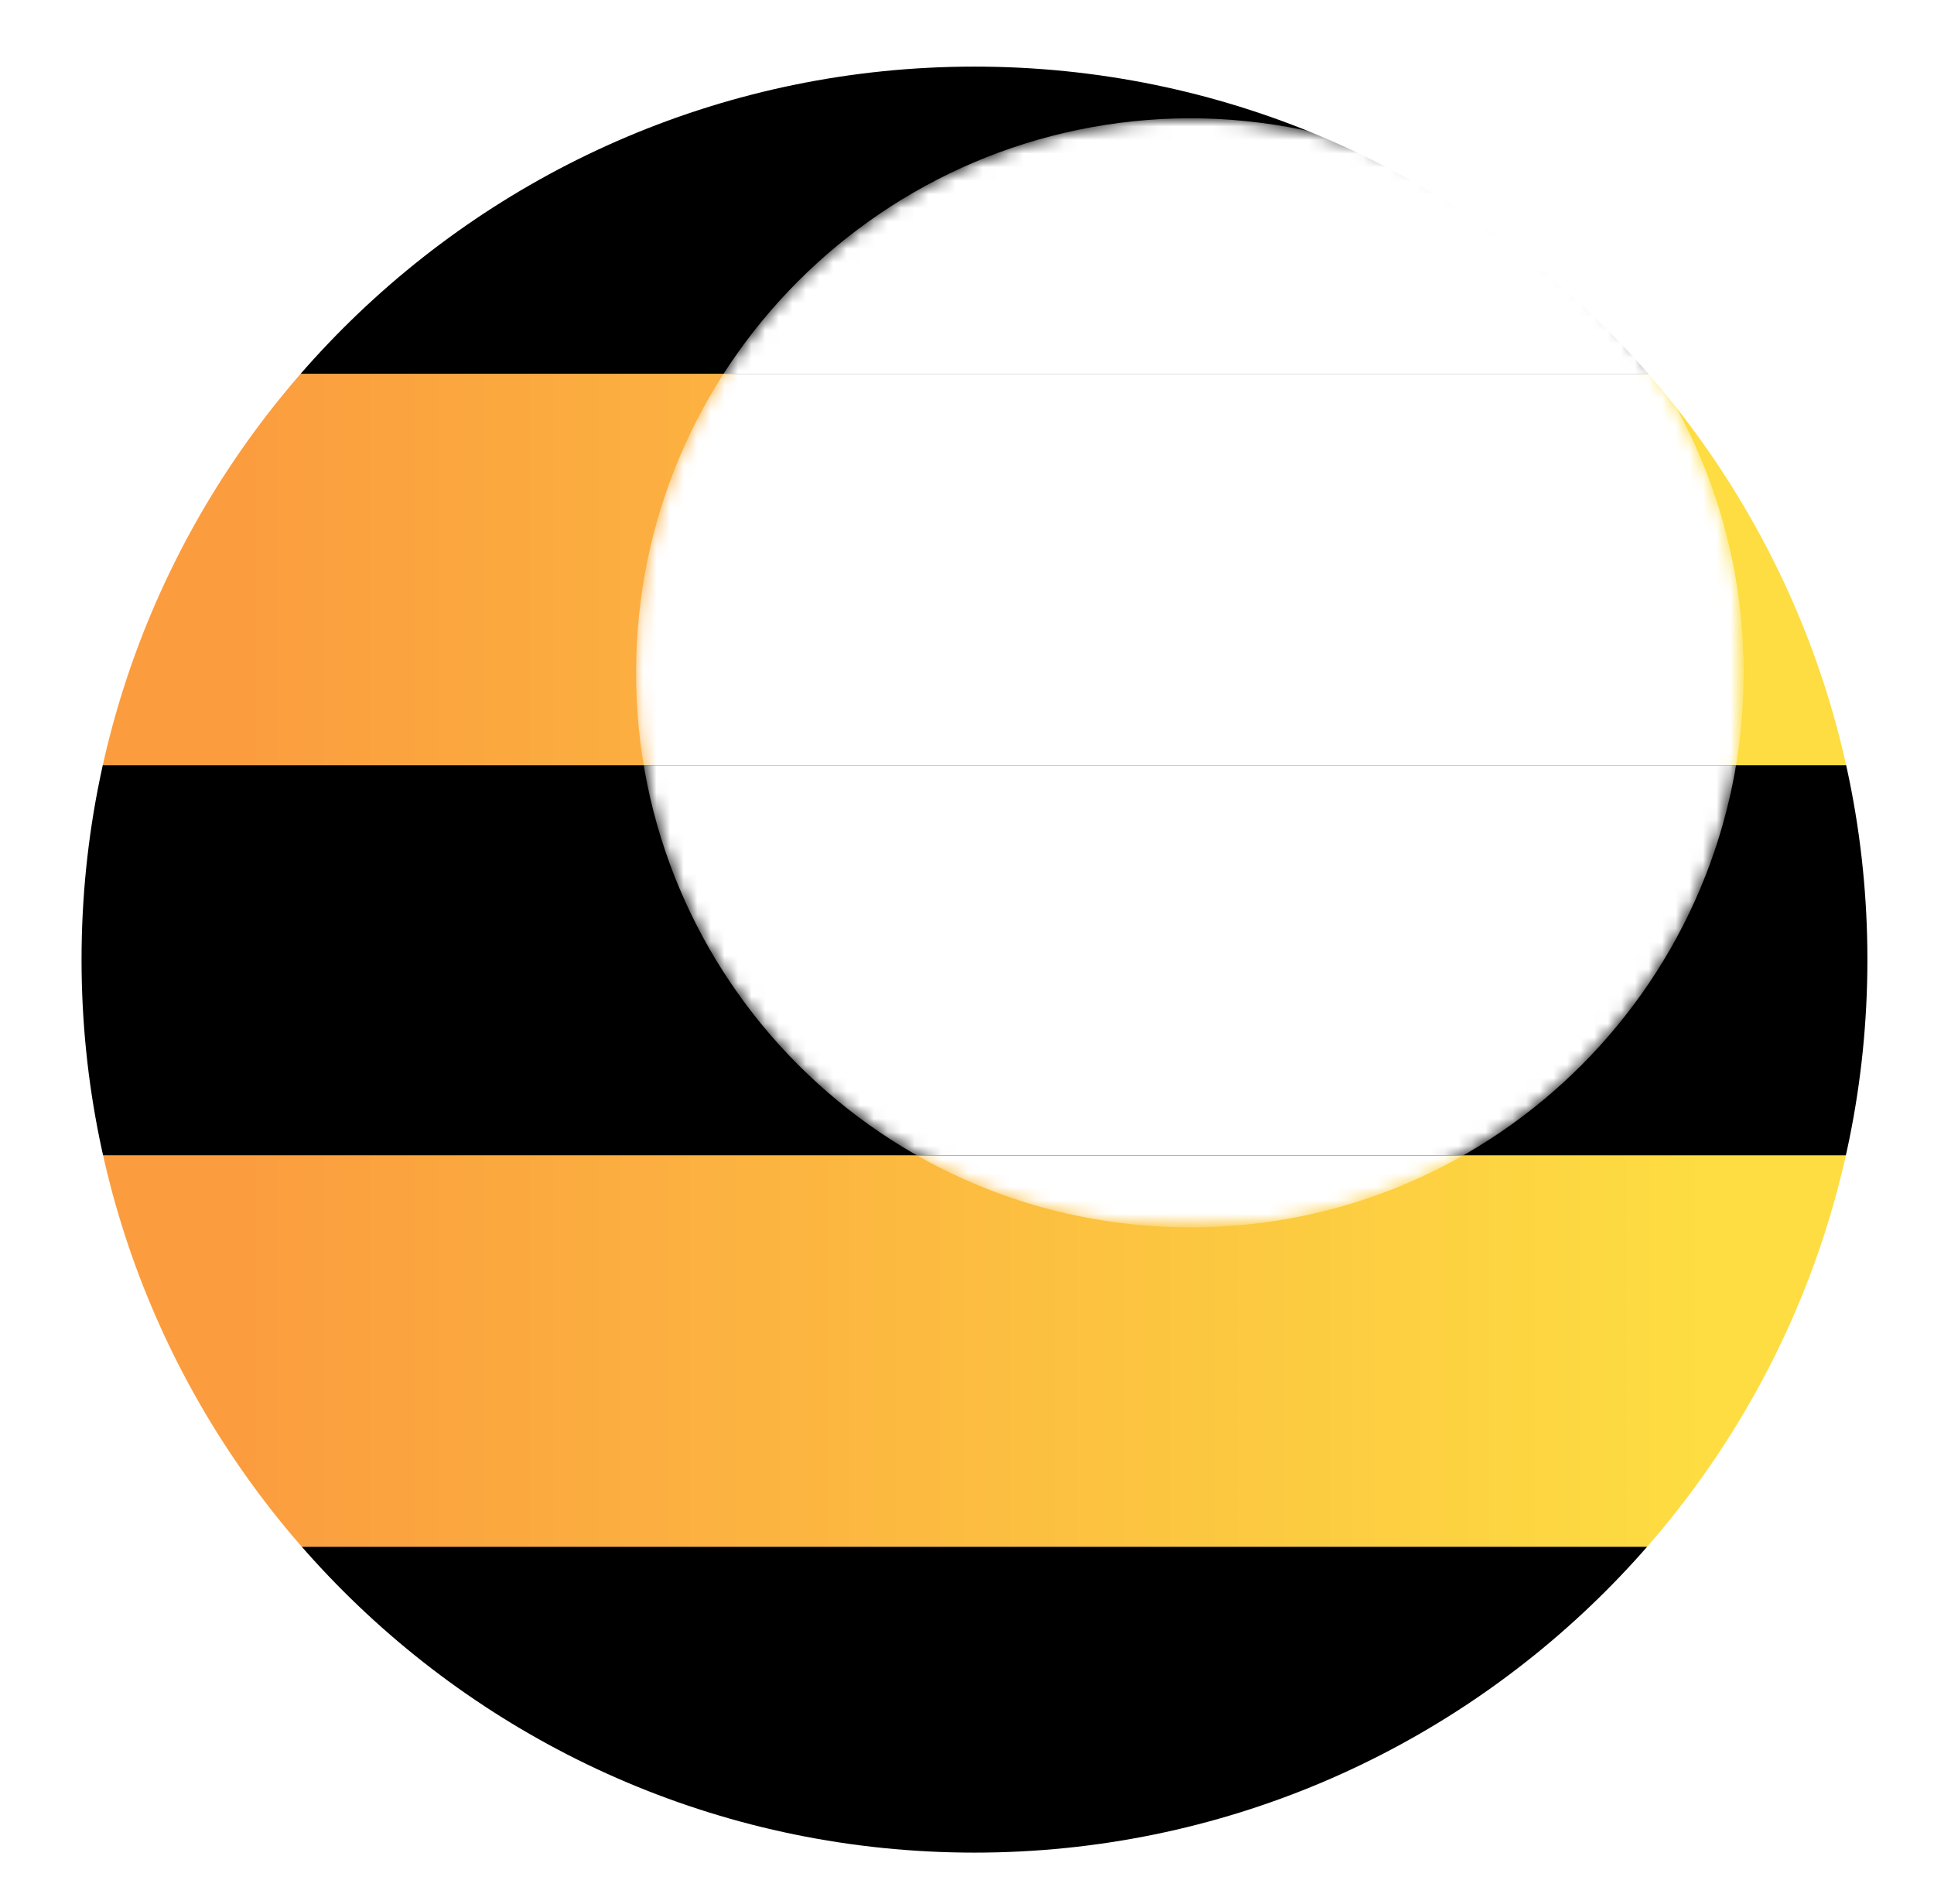 <?xml version="1.0" encoding="UTF-8"?> <!-- Generator: Adobe Illustrator 24.1.0, SVG Export Plug-In . SVG Version: 6.00 Build 0) --> <svg xmlns="http://www.w3.org/2000/svg" xmlns:xlink="http://www.w3.org/1999/xlink" id="Layer_1" x="0px" y="0px" viewBox="0 0 142.3 140.1" style="enable-background:new 0 0 142.3 140.1;" xml:space="preserve"> <style type="text/css"> .st0{clip-path:url(#SVGID_2_);fill:url(#SVGID_3_);} .st1{filter:url(#Adobe_OpacityMaskFilter);} .st2{fill:url(#SVGID_5_);} .st3{mask:url(#SVGID_4_);fill:#FFFFFF;} .st4{clip-path:url(#SVGID_7_);} .st5{clip-path:url(#SVGID_9_);} .st6{filter:url(#Adobe_OpacityMaskFilter_1_);} .st7{fill:url(#SVGID_11_);} .st8{mask:url(#SVGID_10_);fill:#FFFFFF;} .st9{fill:none;stroke:#FFFFFF;stroke-width:3;stroke-miterlimit:10;} </style> <g> <g> <g> <defs> <path id="SVGID_1_" d="M4.5,70.6c0,37.1,30.1,67.2,67.2,67.2c37.1,0,67.2-30.1,67.2-67.2c0-37.1-30.1-67.2-67.2-67.2 C34.6,3.4,4.5,33.5,4.5,70.6"></path> </defs> <clipPath id="SVGID_2_"> <use xlink:href="#SVGID_1_" style="overflow:visible;"></use> </clipPath> <linearGradient id="SVGID_3_" gradientUnits="userSpaceOnUse" x1="-1475.989" y1="1019.183" x2="-1341.531" y2="1019.183" gradientTransform="matrix(1 0 0 1 1480.535 -948.546)"> <stop offset="0.1" style="stop-color:#FB9D3F"></stop> <stop offset="0.9" style="stop-color:#FDDD41"></stop> </linearGradient> <path class="st0" d="M139,113.8H4.5V85H139V113.8z M139,27.5H4.5v28.8H139V27.5z"></path> </g> <defs> <filter id="Adobe_OpacityMaskFilter" filterUnits="userSpaceOnUse" x="46.8" y="8.8" width="81.5" height="81.5"> <feColorMatrix type="matrix" values="1 0 0 0 0 0 1 0 0 0 0 0 1 0 0 0 0 0 1 0"></feColorMatrix> </filter> </defs> <mask maskUnits="userSpaceOnUse" x="46.8" y="8.8" width="81.5" height="81.5" id="SVGID_4_"> <g class="st1"> <radialGradient id="SVGID_5_" cx="-1350.041" cy="962.554" r="56.58" gradientTransform="matrix(0.721 0 0 0.721 1060.265 -643.982)" gradientUnits="userSpaceOnUse"> <stop offset="0.2" style="stop-color:#686B6E"></stop> <stop offset="0.333" style="stop-color:#626669"></stop> <stop offset="0.506" style="stop-color:#525659"></stop> <stop offset="0.703" style="stop-color:#373C3F"></stop> <stop offset="0.914" style="stop-color:#11191C"></stop> <stop offset="1" style="stop-color:#00080B"></stop> </radialGradient> <path class="st2" d="M128.3,49.5c0-22.5-18.2-40.8-40.8-40.8C65,8.8,46.8,27,46.8,49.5C46.8,72,65,90.3,87.6,90.3 C110.1,90.3,128.3,72,128.3,49.5"></path> </g> </mask> <path class="st3" d="M128.3,49.5c0-22.5-18.2-40.8-40.8-40.8C65,8.8,46.8,27,46.8,49.5C46.8,72,65,90.3,87.6,90.3 C110.1,90.3,128.3,72,128.3,49.5"></path> <g> <defs> <path id="SVGID_6_" d="M4.5,70.6c0,37.1,30.1,67.2,67.2,67.2c37.1,0,67.2-30.1,67.2-67.2c0-37.1-30.1-67.2-67.2-67.2 C34.6,3.4,4.5,33.5,4.5,70.6"></path> </defs> <clipPath id="SVGID_7_"> <use xlink:href="#SVGID_6_" style="overflow:visible;"></use> </clipPath> <path class="st4" d="M139,27.5H4.5V3.4H139V27.5z M139,113.8H4.5v24H139V113.8z M139,56.3H4.5V85H139V56.3z"></path> </g> <g> <defs> <path id="SVGID_8_" d="M139,27.5H4.5V3.4H139V27.5z M139,56.3H4.5V85H139V56.3z"></path> </defs> <clipPath id="SVGID_9_"> <use xlink:href="#SVGID_8_" style="overflow:visible;"></use> </clipPath> <g class="st5"> <defs> <filter id="Adobe_OpacityMaskFilter_1_" filterUnits="userSpaceOnUse" x="46.8" y="8.8" width="81.5" height="81.5"> <feColorMatrix type="matrix" values="1 0 0 0 0 0 1 0 0 0 0 0 1 0 0 0 0 0 1 0"></feColorMatrix> </filter> </defs> <mask maskUnits="userSpaceOnUse" x="46.8" y="8.8" width="81.5" height="81.5" id="SVGID_10_"> <g class="st6"> <radialGradient id="SVGID_11_" cx="-1350.041" cy="962.554" r="56.58" gradientTransform="matrix(0.721 0 0 0.721 1060.265 -643.982)" gradientUnits="userSpaceOnUse"> <stop offset="0.2" style="stop-color:#4F5254"></stop> <stop offset="0.357" style="stop-color:#494D4F"></stop> <stop offset="0.563" style="stop-color:#393D3F"></stop> <stop offset="0.795" style="stop-color:#1E2427"></stop> <stop offset="1" style="stop-color:#00080B"></stop> </radialGradient> <path class="st7" d="M128.3,49.5c0-22.5-18.2-40.8-40.8-40.8C65,8.8,46.8,27,46.8,49.5C46.8,72,65,90.3,87.6,90.3 C110.1,90.3,128.3,72,128.3,49.5"></path> </g> </mask> <path class="st8" d="M128.3,49.5c0-22.5-18.2-40.8-40.8-40.8C65,8.8,46.8,27,46.8,49.5C46.8,72,65,90.3,87.6,90.3 C110.1,90.3,128.3,72,128.3,49.5"></path> </g> </g> </g> </g> <path class="st9" d="M4.5,70.6c0,37.1,30.1,67.2,67.2,67.2c37.1,0,67.2-30.1,67.2-67.2c0-37.1-30.1-67.2-67.2-67.2 C34.6,3.4,4.5,33.5,4.5,70.6"></path> </svg> 